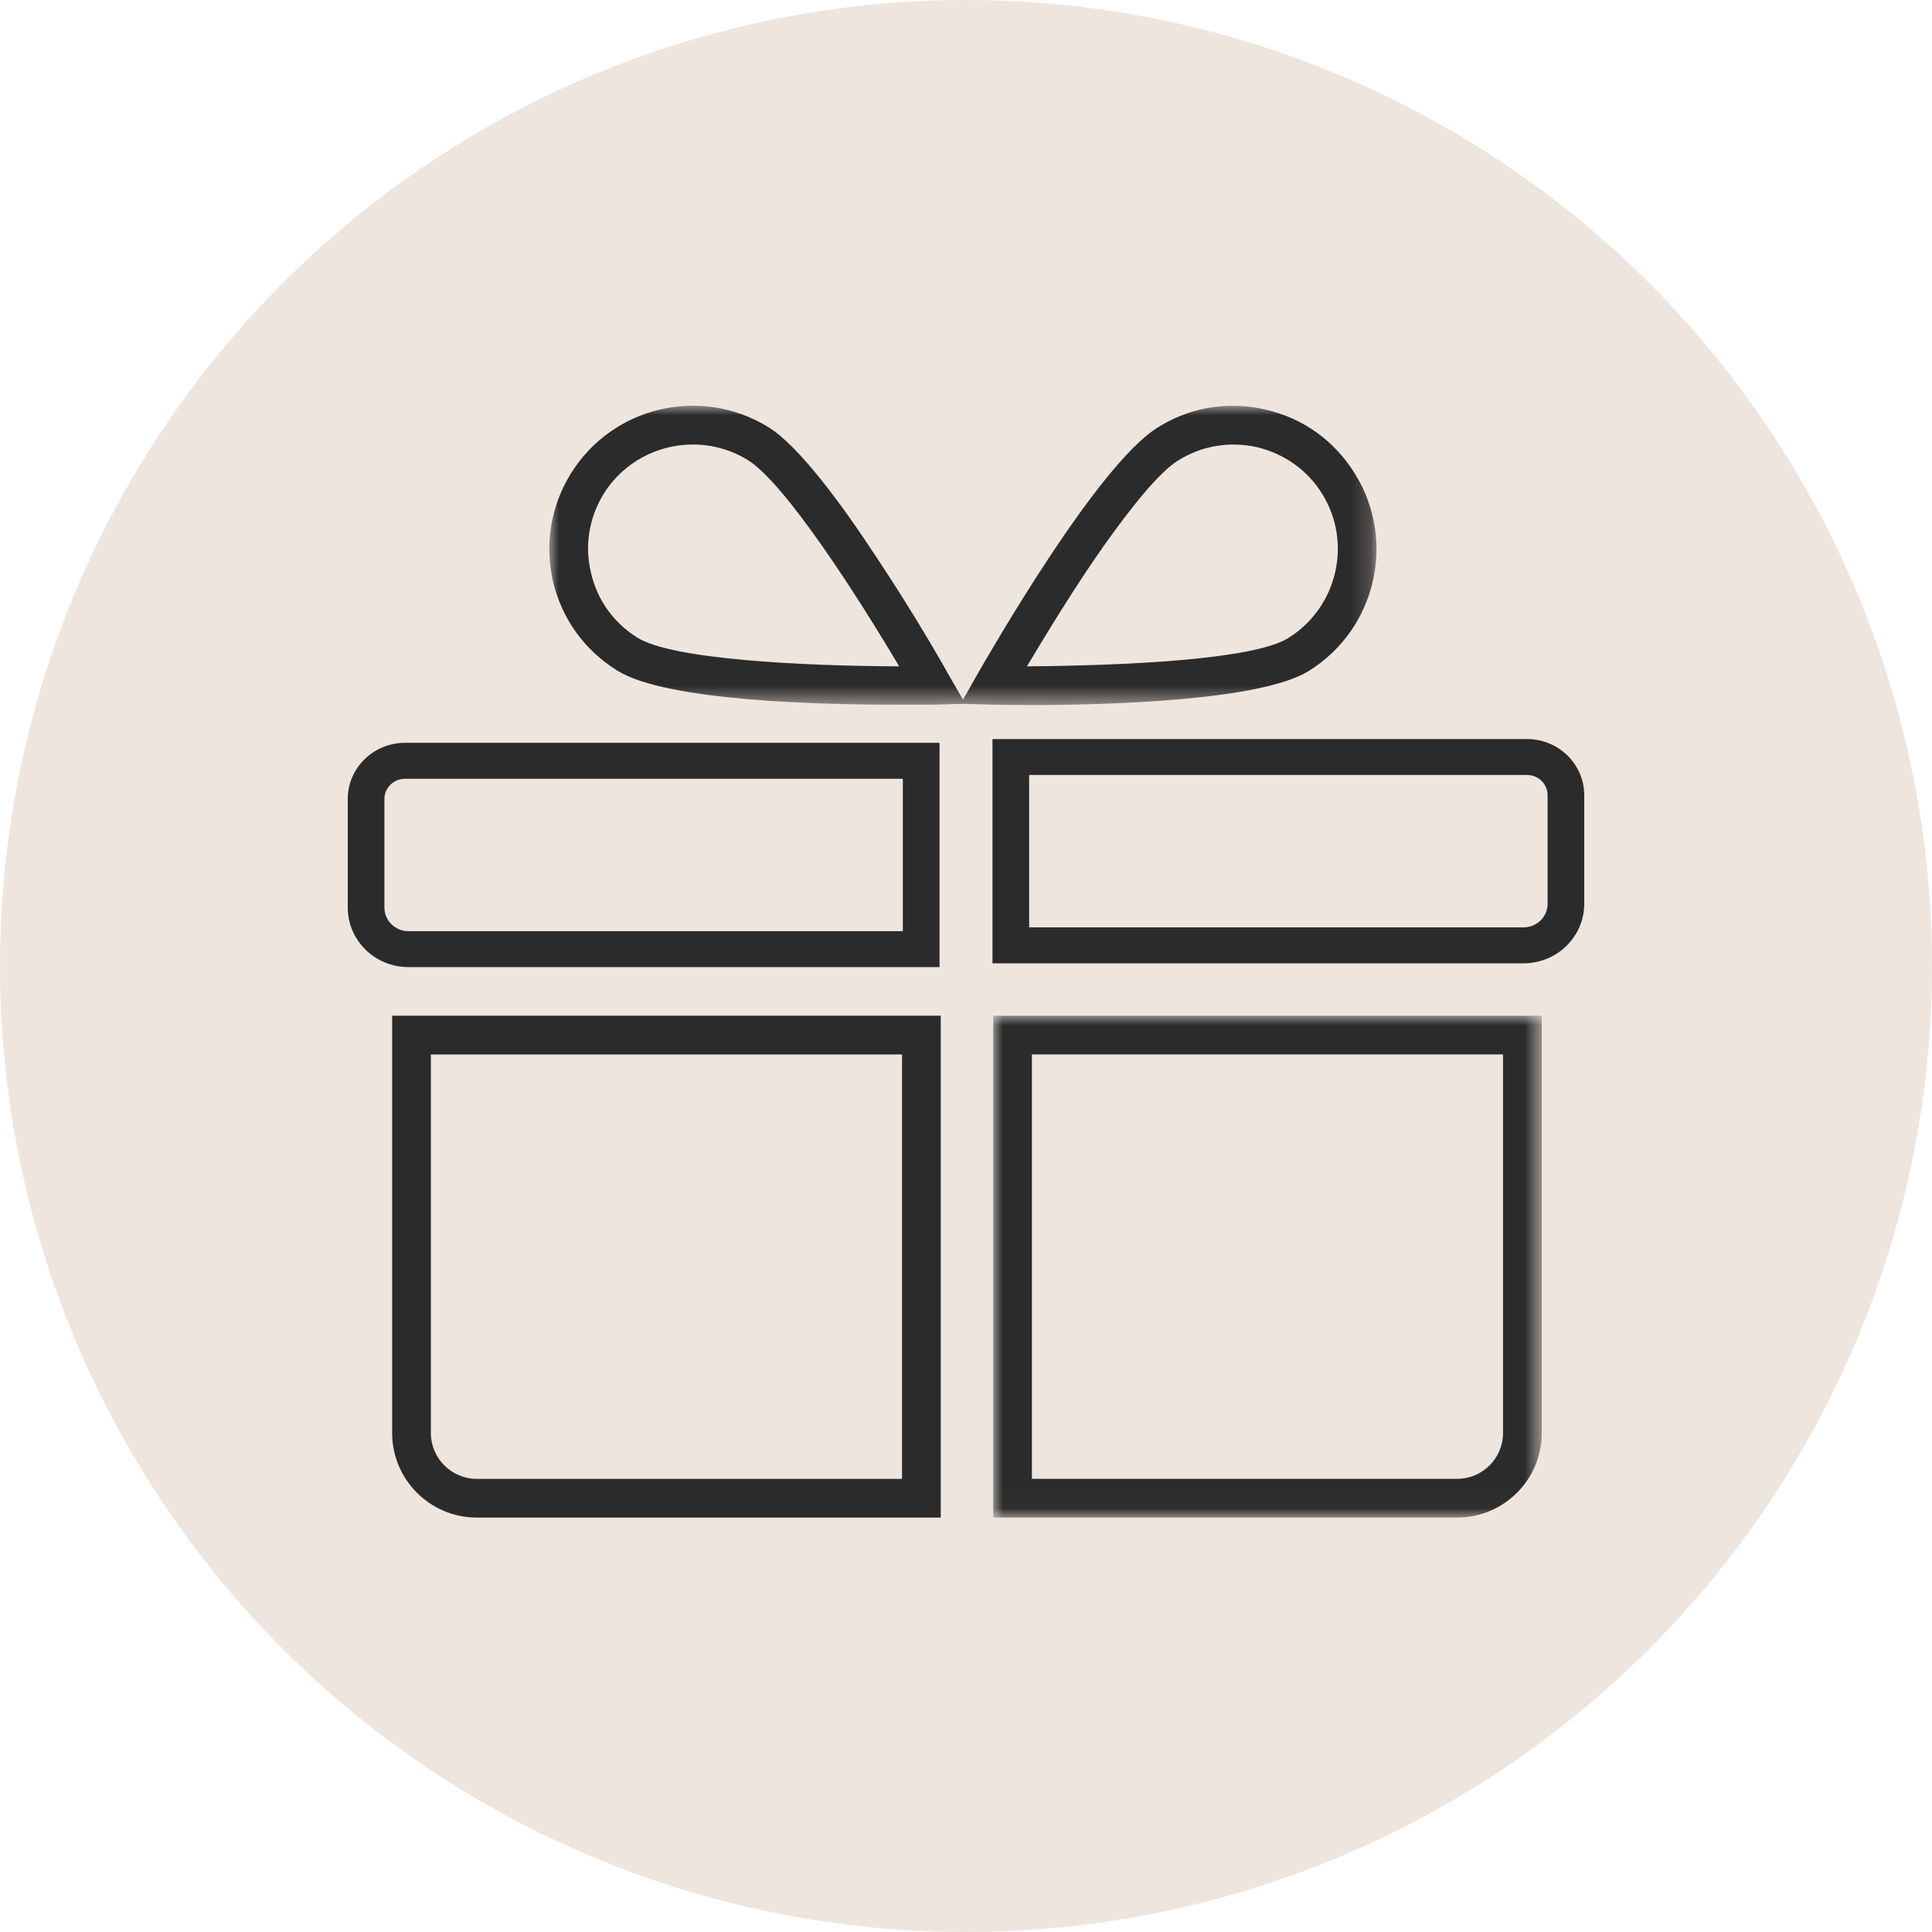 <?xml version="1.0" encoding="UTF-8"?>
<svg width="100px" height="100px" viewBox="0 0 100 100" version="1.1" xmlns="http://www.w3.org/2000/svg" xmlns:xlink="http://www.w3.org/1999/xlink">
    <title>FitsAnyOccasion</title>
    <defs>
        <polygon id="path-1" points="0 0 28.395 0 28.395 25.975 0 25.975"></polygon>
        <polygon id="path-3" points="0 0 42.813 0 42.813 15.494 0 15.494"></polygon>
    </defs>
    <g id="Desktop" stroke="none" stroke-width="1" fill="none" fill-rule="evenodd">
        <g id="TGCS_Zift_V15" transform="translate(-1060, -891)">
            <g id="FitsAnyOccasion" transform="translate(1060, 891)">
                <circle id="Oval-Copy" fill="#EEE5DE" cx="50" cy="50" r="50"></circle>
                <g id="Group-13" transform="translate(18, 21)">
                    <path d="M4.301,33.578 L4.301,53.17 C4.301,54.479 5.367,55.546 6.678,55.546 L28.689,55.546 L28.689,33.578 L4.301,33.578 Z M30.693,57.549 L6.678,57.549 C4.261,57.549 2.297,55.585 2.297,53.17 L2.297,31.574 L30.693,31.574 L30.693,57.549 Z" id="Fill-1" fill="#2B2B2B"></path>
                    <g id="Group-5" transform="translate(33.407, 31.574)">
                        <mask id="mask-2" fill="white">
                            <use xlink:href="#path-1"></use>
                        </mask>
                        <g id="Clip-4"></g>
                        <path d="M2.004,23.971 L24.015,23.971 C25.324,23.971 26.391,22.905 26.391,21.595 L26.391,2.003 L2.004,2.003 L2.004,23.971 Z M24.015,25.975 L0,25.975 L0,0 L28.395,0 L28.395,21.595 C28.395,24.011 26.43,25.975 24.015,25.975 L24.015,25.975 Z" id="Fill-3" fill="#2B2B2B" mask="url(#mask-2)"></path>
                    </g>
                    <path d="M2.96,19.309 C2.373,19.309 1.897,19.778 1.897,20.353 L1.897,25.978 C1.897,26.65 2.454,27.197 3.14,27.197 L28.732,27.197 L28.732,19.309 L2.96,19.309 Z M30.629,29.057 L3.14,29.057 C1.408,29.057 0,27.677 0,25.978 L0,20.353 C0,18.752 1.328,17.449 2.96,17.449 L30.629,17.449 L30.629,29.057 Z" id="Fill-6" fill="#2B2B2B"></path>
                    <path d="M35.268,27.001 L60.86,27.001 C61.546,27.001 62.103,26.454 62.103,25.782 L62.103,20.157 C62.103,19.581 61.627,19.113 61.04,19.113 L35.268,19.113 L35.268,27.001 Z M60.86,28.861 L33.371,28.861 L33.371,17.253 L61.04,17.253 C62.672,17.253 64,18.556 64,20.157 L64,25.782 C64,27.48 62.592,28.861 60.86,28.861 L60.86,28.861 Z" id="Fill-8" fill="#2B2B2B"></path>
                    <g id="Group-12" transform="translate(10.433, 0)">
                        <mask id="mask-4" fill="white">
                            <use xlink:href="#path-3"></use>
                        </mask>
                        <g id="Clip-11"></g>
                        <path d="M38.245,12.027 C36.442,13.15 29.769,13.45 24.72,13.49 C25.761,11.746 27.205,9.382 28.667,7.298 C30.13,5.234 31.573,3.431 32.554,2.83 C33.777,2.068 35.22,1.828 36.642,2.148 C38.045,2.489 39.247,3.33 40.009,4.573 C41.572,7.098 40.79,10.444 38.245,12.027 M4.561,12.007 C3.339,11.246 2.477,10.063 2.156,8.641 C1.816,7.238 2.056,5.795 2.818,4.553 C3.84,2.91 5.623,2.008 7.427,2.008 C8.408,2.008 9.39,2.269 10.272,2.81 C12.236,4.032 16.043,10.003 18.107,13.49 C13.037,13.47 6.364,13.13 4.561,12.007 M41.692,3.511 C40.65,1.828 39.027,0.646 37.083,0.205 C36.502,0.065 35.941,0.004 35.36,0.004 C33.997,0.004 32.675,0.385 31.493,1.126 C28.346,3.07 22.756,12.869 22.115,13.971 L21.413,15.214 L20.692,13.971 C20.391,13.41 18.829,10.685 16.944,7.859 C15.081,5.014 12.896,2.068 11.334,1.106 C7.848,-1.038 3.279,0.024 1.114,3.511 C0.072,5.194 -0.248,7.178 0.192,9.102 C0.653,11.046 1.836,12.669 3.519,13.71 C6.044,15.294 14.099,15.474 17.927,15.474 L19.85,15.474 L21.293,15.434 L21.533,15.434 L22.977,15.474 C23.237,15.474 23.918,15.494 24.88,15.494 C28.687,15.494 36.783,15.294 39.307,13.73 C42.794,11.566 43.856,6.978 41.692,3.511" id="Fill-10" fill="#2B2B2B" mask="url(#mask-4)"></path>
                    </g>
                </g>
            </g>
        </g>
    </g>
</svg>
